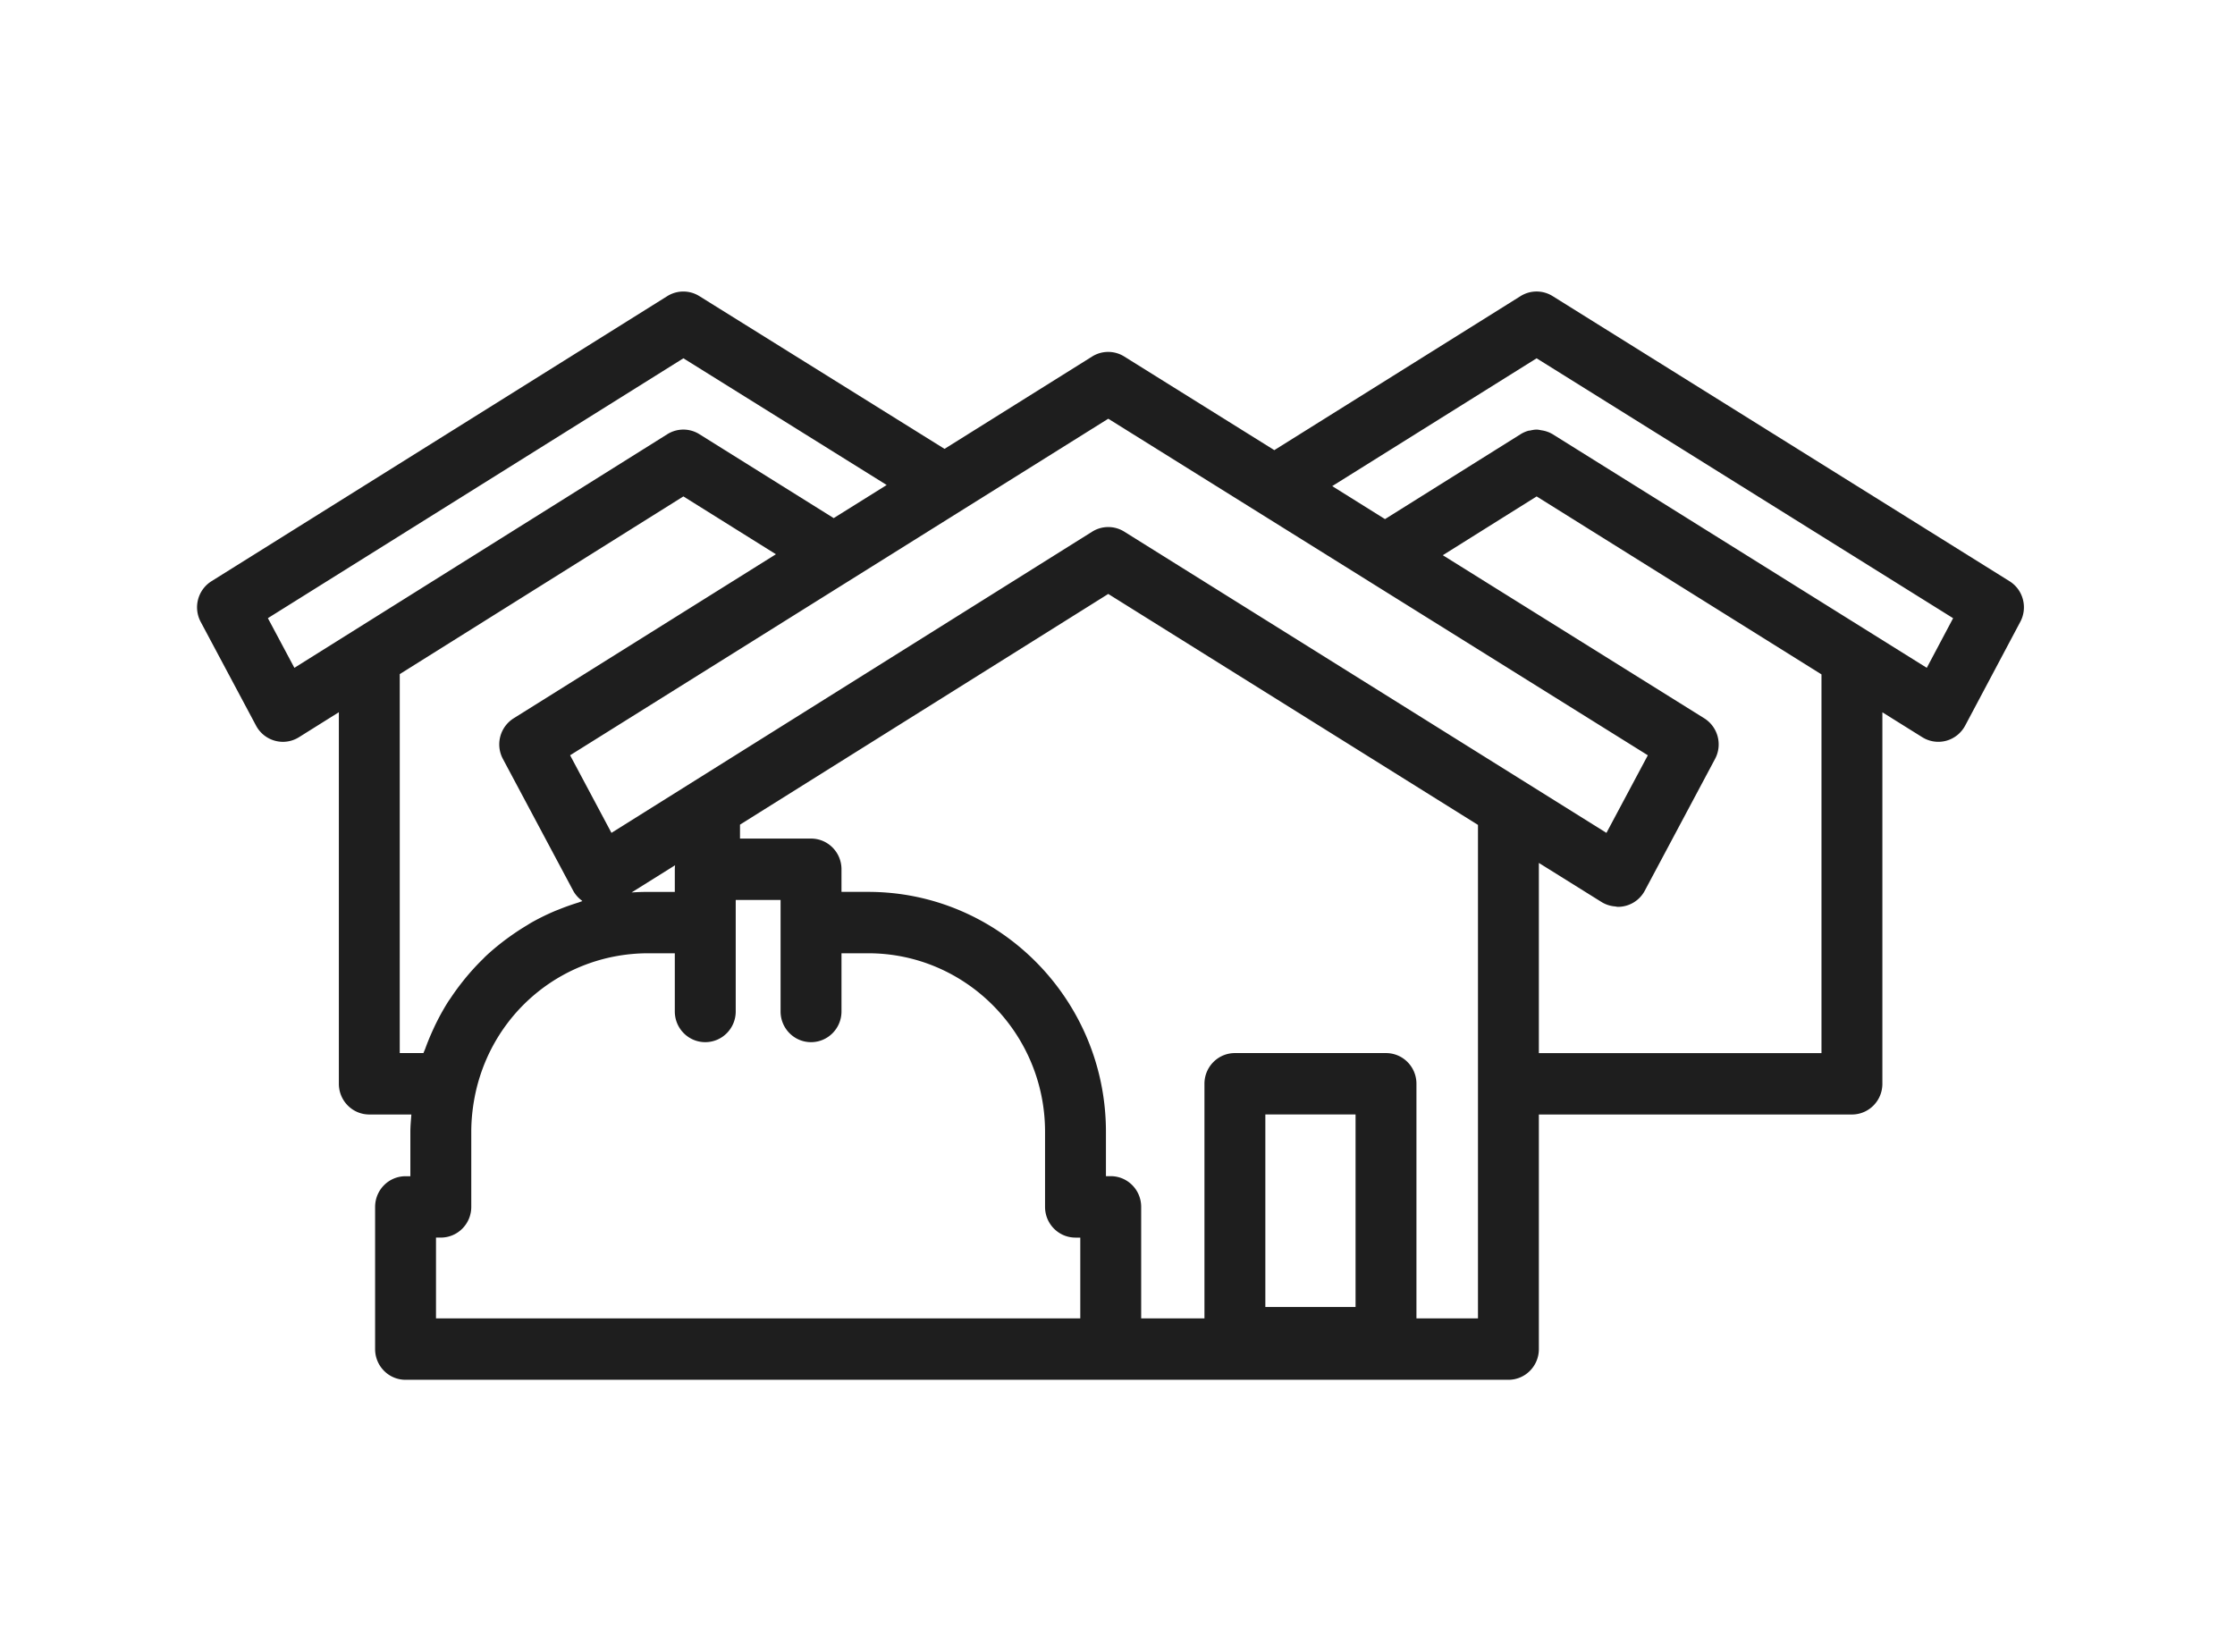<svg width="115" height="85" fill="none" xmlns="http://www.w3.org/2000/svg"><path d="M103.397 29.907l-23.508-14.67a1.555 1.555 0 00-1.65 0l-12.67 7.926-7.723-4.818a1.556 1.556 0 00-1.65 0L48.6 23.098l-12.615-7.86a1.555 1.555 0 00-1.65 0l-23.454 14.67a1.587 1.587 0 00-.555 2.09l2.85 5.343a1.571 1.571 0 001.38.832c.29 0 .576-.081.827-.238l2.053-1.286v19.12c0 .873.7 1.58 1.566 1.58h2.165c-.022.297-.052.596-.052.89v2.287h-.248c-.866 0-1.566.706-1.566 1.58v7.316c0 .873.7 1.579 1.566 1.579h56.747c.866 0 1.567-.706 1.567-1.58V57.349H95.29c.866 0 1.566-.707 1.566-1.58V36.653l2.055 1.283a1.555 1.555 0 001.23.182c.418-.114.77-.396.975-.78l2.838-5.343c.39-.735.147-1.65-.557-2.088zm-46.373-8.361l12.168 7.59 1.245.777.003.002 14.348 8.95-2.13 3.993L57.852 27.36a1.555 1.555 0 00-1.657 0L31.462 42.857l-2.128-3.993 27.69-17.317zM32.498 45.924l.092-.058 2.146-1.342a1.52 1.52 0 00-.014.206v1.165H33.36c-.289 0-.576.009-.86.029zm-17.351-11.56l-1.363-2.555 21.38-13.372 10.46 6.52-2.727 1.704-6.91-4.318a1.55 1.55 0 00-1.653.002l-19.187 12.02zm5.422.324l14.594-9.144 4.761 2.976-13.494 8.442a1.587 1.587 0 00-.554 2.09l3.616 6.78c.109.204.265.373.446.509.01.008.015.021.025.029-.075.021-.144.054-.218.077-.324.1-.642.212-.954.338-.108.043-.216.083-.322.13a12.11 12.11 0 00-1.13.561c-.084.048-.163.101-.245.15-.295.177-.581.365-.86.565-.1.073-.202.145-.301.221-.334.256-.658.524-.964.814-.042.04-.079.082-.12.122a12.155 12.155 0 00-1.018 1.128c-.226.283-.44.575-.642.879-.04.062-.086.12-.126.183a12.08 12.08 0 00-.623 1.114c-.06.118-.114.239-.169.359-.143.312-.274.63-.392.957-.027.076-.065.145-.09.221h-1.22V34.688zm1.865 28.995h.248c.866 0 1.567-.706 1.567-1.579v-3.866c0-.687.082-1.4.243-2.11.965-4.166 4.611-7.075 8.867-7.075h1.363v2.994c0 .873.701 1.58 1.567 1.58s1.567-.707 1.567-1.58V46.31h2.308v5.737c0 .873.701 1.58 1.567 1.58s1.567-.707 1.567-1.58v-2.994h1.375c5.017 0 9.099 4.12 9.099 9.185v3.866c0 .873.7 1.58 1.566 1.58h.247v4.157H22.434v-4.158zm42.673 3.57v-9.905h4.642v9.906h-4.642zm10.94.588h-3.165V55.768c0-.873-.7-1.579-1.566-1.579H63.54c-.865 0-1.566.706-1.566 1.58V67.84h-3.256v-5.737c0-.873-.7-1.58-1.567-1.58h-.246v-2.286c0-6.806-5.488-12.343-12.232-12.343h-1.375V44.73c0-.872-.7-1.579-1.567-1.579h-3.655v-.717l18.948-11.871 19.024 11.885v25.393zm17.676-33.139V54.19H79.181v-9.786l3.245 2.024a1.55 1.55 0 00.671.214c.052.006.102.022.154.022a1.567 1.567 0 001.38-.831l3.615-6.78a1.587 1.587 0 00-.555-2.091L74.238 28.57l4.828-3.025 14.657 9.158zm5.418-.337L79.889 22.343a1.533 1.533 0 00-.568-.2c-.085-.015-.17-.037-.256-.037-.112 0-.224.023-.334.047-.03.007-.062.004-.092.013-.14.04-.274.099-.4.178l-6.975 4.368-2.716-1.698 10.517-6.577 21.431 13.374-1.355 2.554z" fill="#1E1E1E"/></svg>